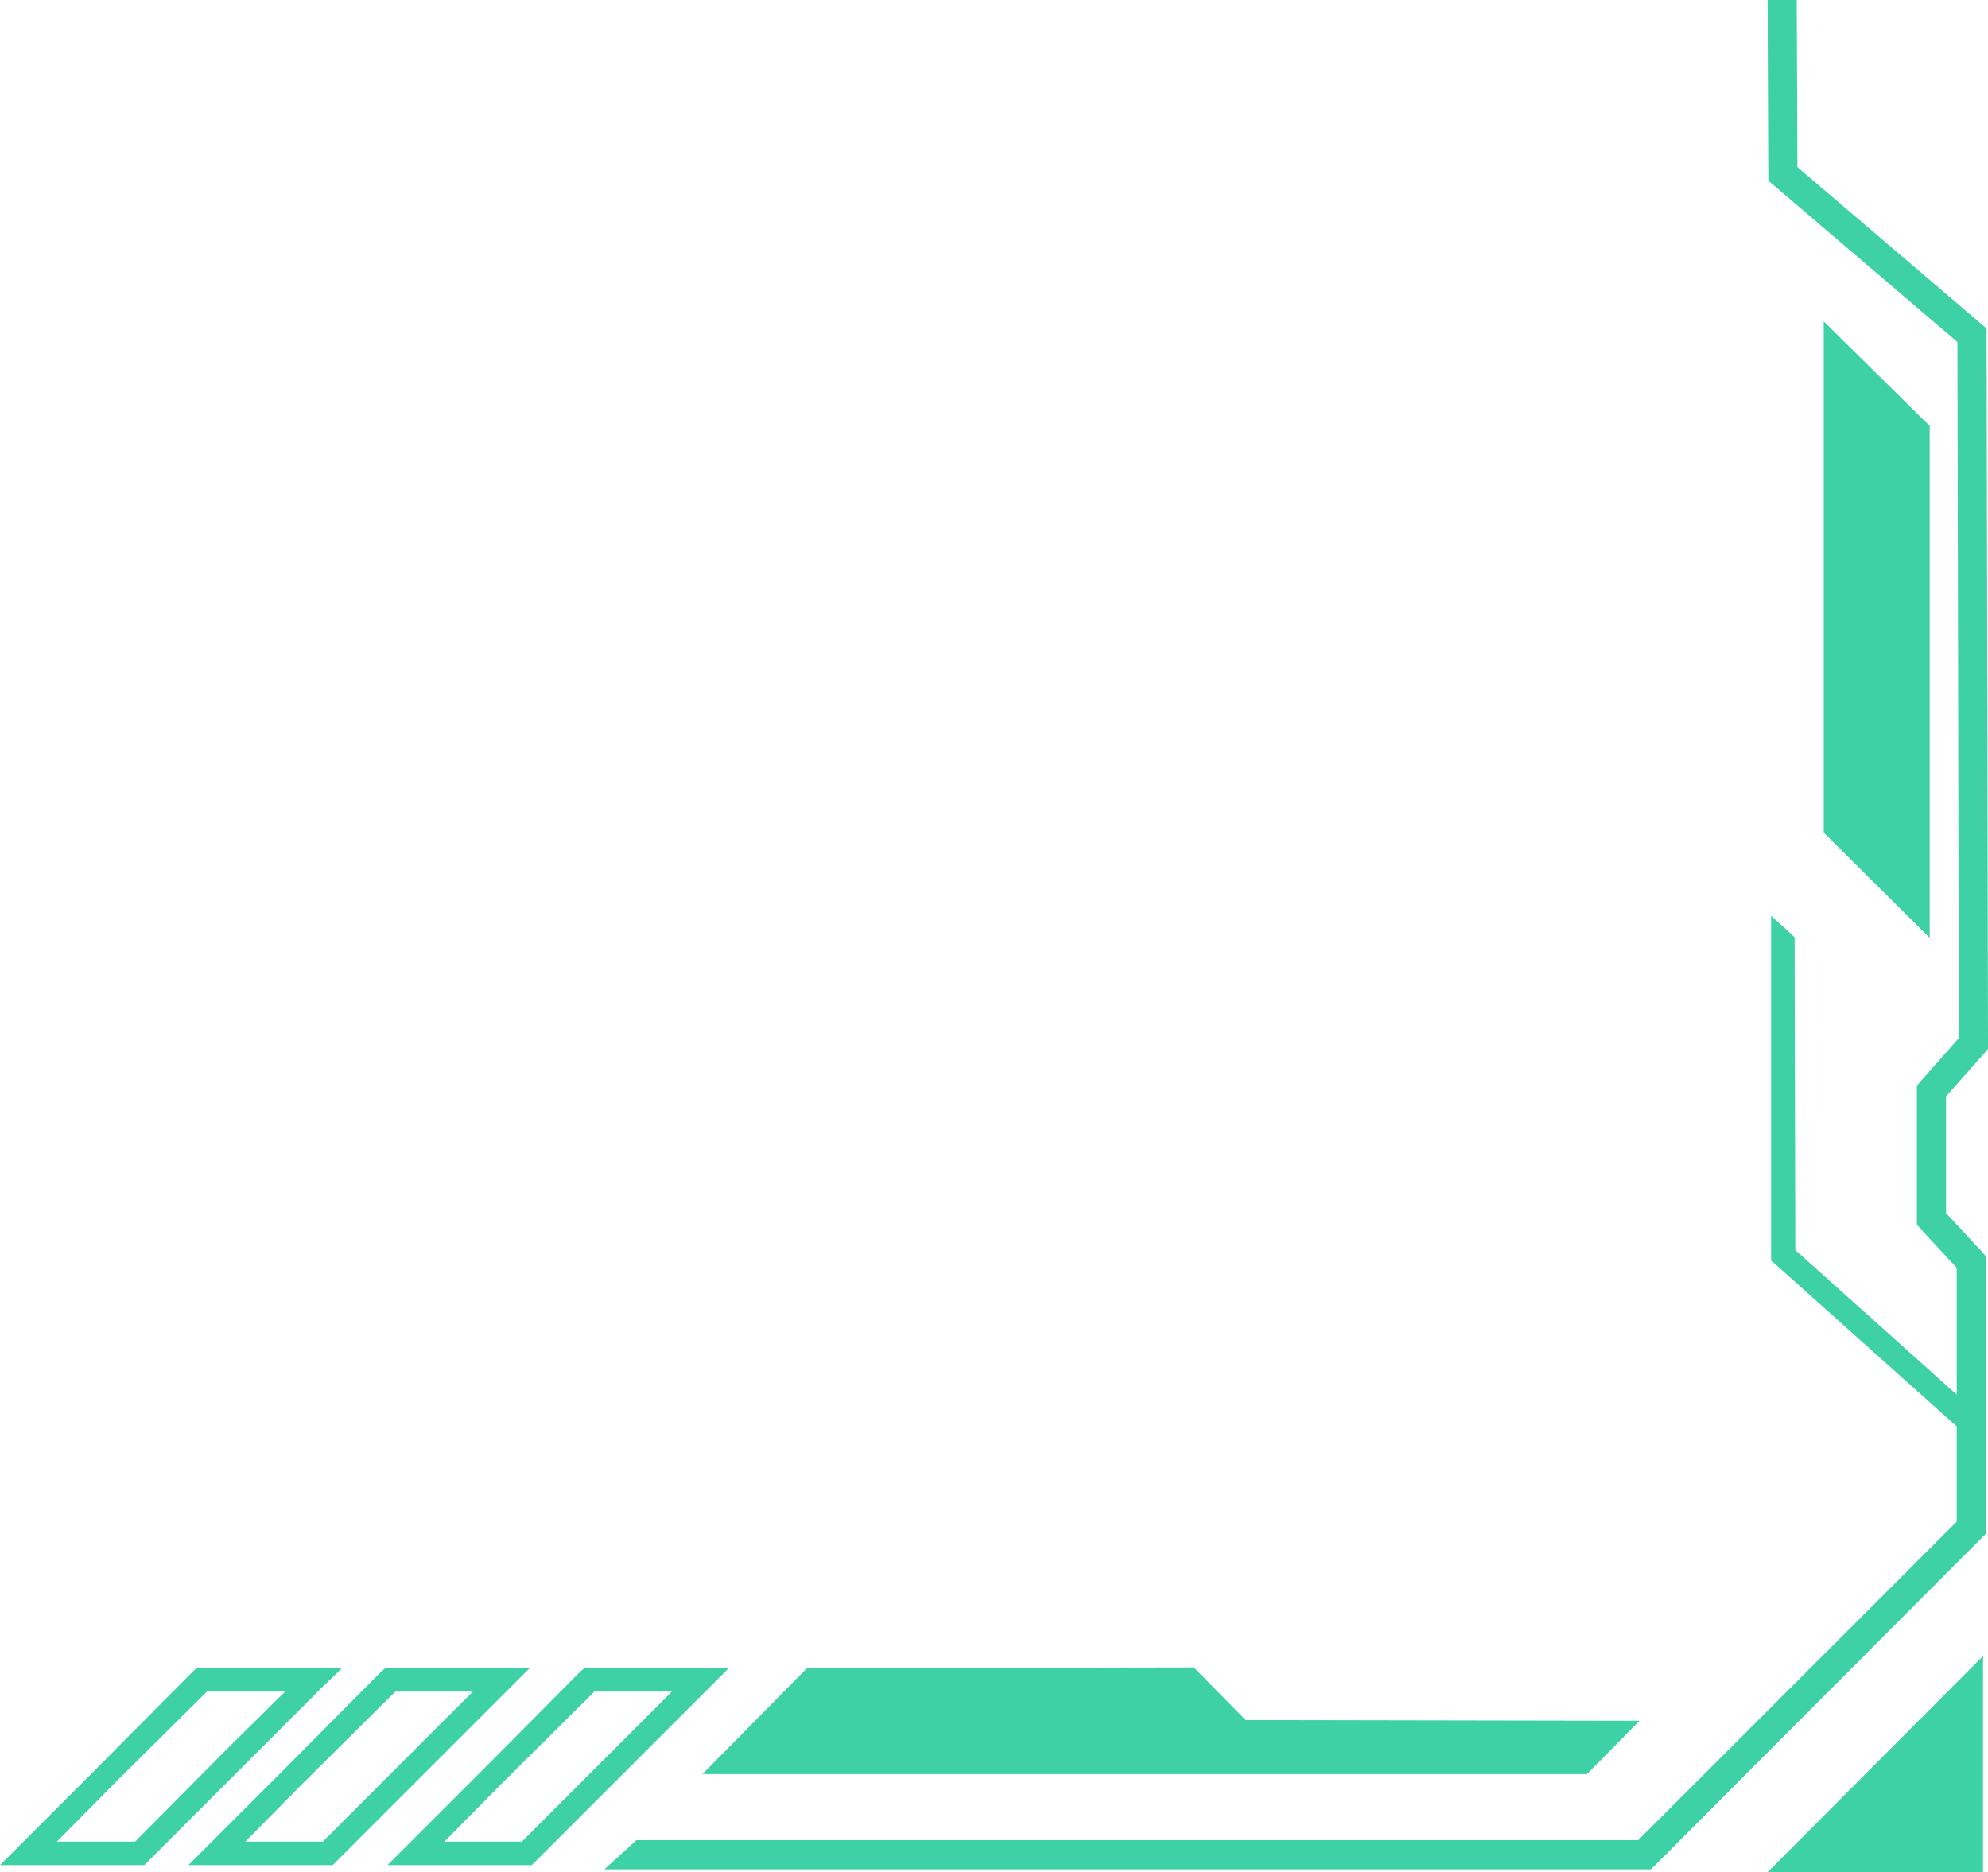 <?xml version="1.0" encoding="UTF-8" standalone="no"?><svg xmlns="http://www.w3.org/2000/svg" xmlns:xlink="http://www.w3.org/1999/xlink" clip-rule="evenodd" fill="#000000" fill-rule="evenodd" height="2633" image-rendering="optimizeQuality" preserveAspectRatio="xMidYMid meet" shape-rendering="geometricPrecision" text-rendering="geometricPrecision" version="1" viewBox="0.0 0.0 2796.0 2633.0" width="2796" zoomAndPan="magnify"><g><g fill="#3dd1a5" id="change1_1"><path d="M2527 0L2528 235 2787 456 2794 462 2794 472 2796 1467 2796 1475 2791 1481 2737 1542 2737 1706 2788 1761 2793 1767 2793 1775 2793 2149 2793 2157 2787 2163 2328 2623 2322 2629 2313 2629 850 2629 895 2588 2304 2588 2752 2140 2752 1783 2701 1728 2696 1722 2696 1714 2696 1534 2696 1527 2701 1521 2755 1460 2753 481 2494 260 2487 254 2487 244 2486 0z" fill-rule="nonzero"/><path d="M2789 2329L2789 2633 2486 2633z"/><path d="M1135 2346L1679 2345 1752 2419 2306 2420 2232 2495 988 2495z"/><path d="M2565 1171L2565 452 2714 599 2714 1319z"/><path d="M2524 1318L2525 1758 2784 1990 2762 2015 2497 1778 2491 1773 2491 1766 2491 1288z" fill-rule="nonzero"/><path d="M829 2346l156 0 40 0 -28 28 -106 106 -138 138 -5 5 -7 0 -156 0 -40 0 28 -28 110 -110 134 -135 5 -4 7 0zm116 33l-109 0 -130 129 -81 82 109 0 134 -134 77 -77z" fill-rule="nonzero"/><path d="M549 2346l156 0 40 0 -28 28 -106 106 -138 138 -5 5 -7 0 -156 0 -40 0 28 -28 110 -110 134 -135 5 -4 7 0zm116 33l-109 0 -130 129 -81 82 109 0 134 -134 77 -77z" fill-rule="nonzero"/><path d="M284 2346l157 0 40 0 -29 28 -106 106 -138 138 -5 5 -7 0 -156 0 -40 0 28 -28 110 -110 134 -135 5 -4 7 0zm117 33l-110 0 -130 129 -81 82 110 0 133 -134 78 -77z" fill-rule="nonzero"/></g></g></svg>